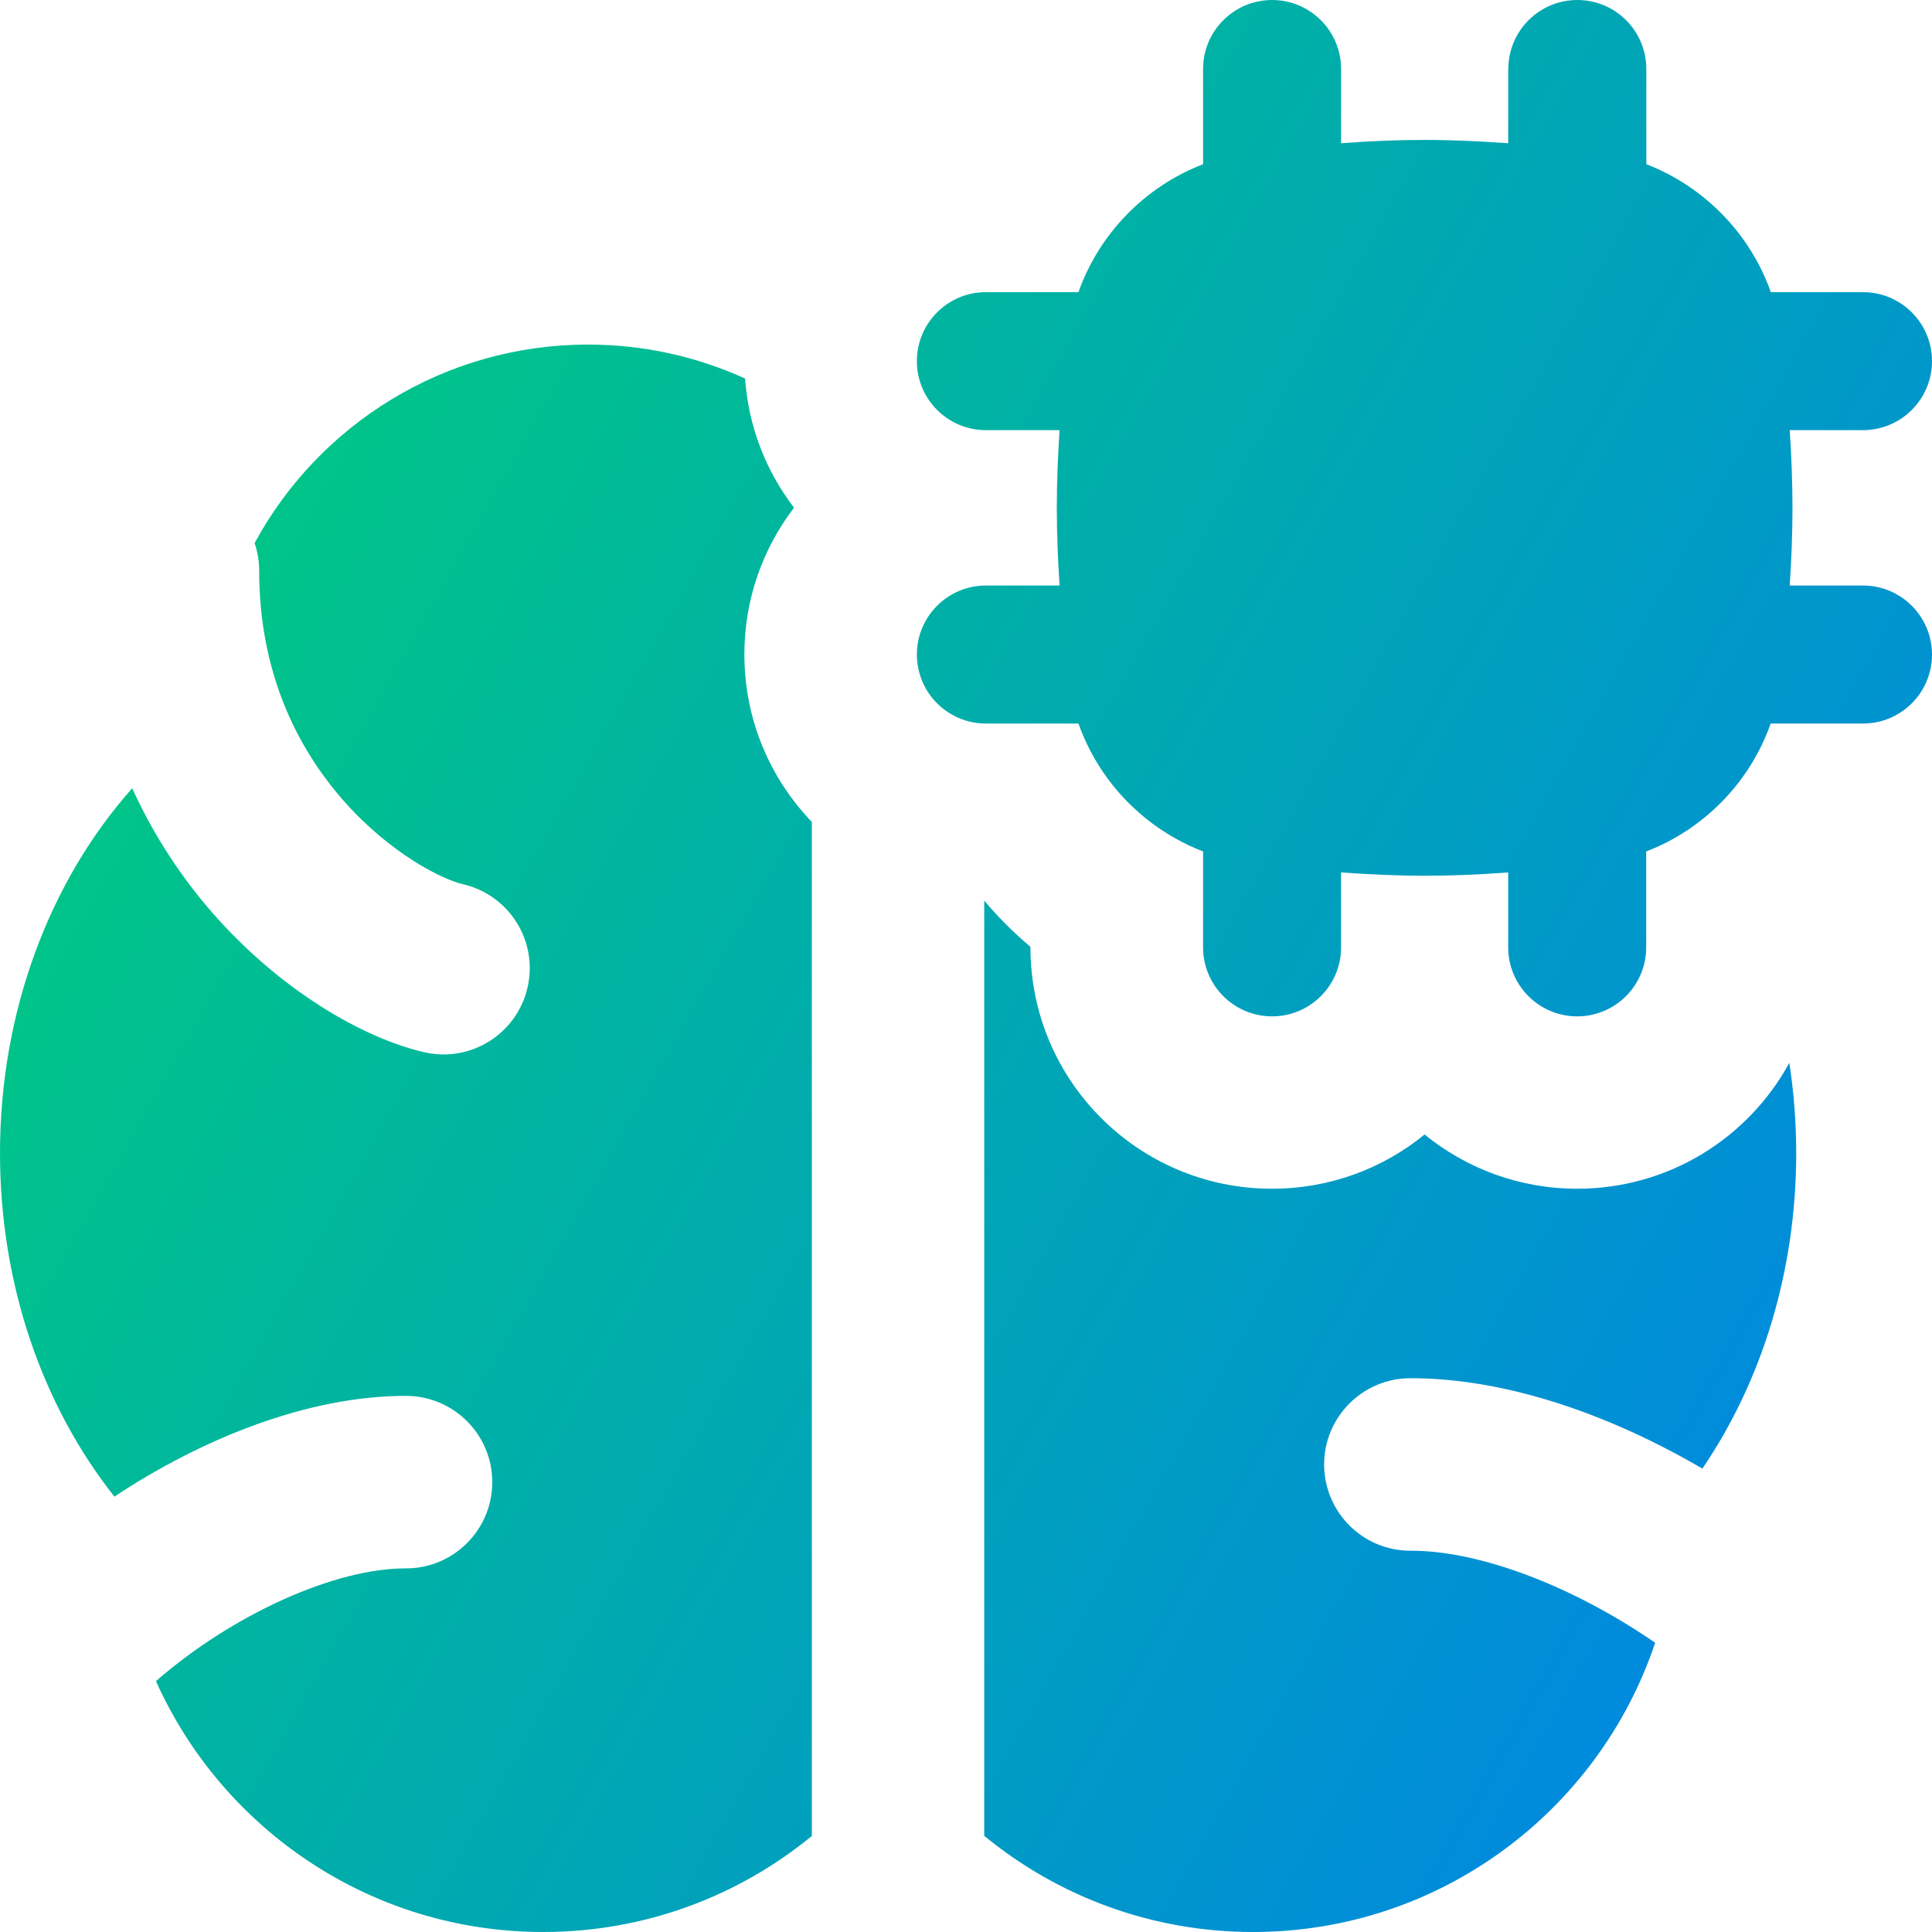 <svg xmlns="http://www.w3.org/2000/svg" fill="none" viewBox="0 0 14 14" id="Artificial-Intelligence-Brain-Chip--Streamline-Flex-Gradient">
  <desc>
    Artificial Intelligence Brain Chip Streamline Icon: https://streamlinehq.com
  </desc>
  <g id="artificial-intelligence-brain-chip--brain-thought-ai-automated-processor-implant-ai 1">
    <path id="Union" fill="url(#paint0_linear_9380_3680)" fill-rule="evenodd" d="M10.929.5v.538c-.198-.014-.4-.024-.606-.024-.206 0-.408.009-.605.024V.5c0-.276-.224-.5-.5-.5-.276 0-.5.224-.5.5v.69c-.419.161-.752.501-.903.927h-.671c-.276 0-.5.224-.5.5 0 .276.224.5.5.5h.534c-.012.184-.02.372-.02.563 0 .191.008.379.02.563h-.534c-.276 0-.5.224-.5.5s.224.5.5.5h.671c.15.425.483.765.903.927v.695c0 .276.224.5.5.5.276 0 .5-.224.5-.5v-.543c.197.014.4.024.605.024.206 0 .408-.009.606-.024v.543c0 .276.224.5.5.5s.5-.224.5-.5v-.695c.419-.161.752-.501.902-.927H13.5c.276 0 .5-.224.5-.5s-.224-.5-.5-.5h-.531c.012-.184.02-.372.02-.563s-.008-.379-.02-.563H13.5c.276 0 .5-.224.5-.5 0-.276-.224-.5-.5-.5h-.668c-.15-.425-.483-.765-.902-.927V.5c0-.276-.224-.5-.5-.5s-.5.224-.5.5ZM5.883 5.956c-.303-.315-.489-.742-.489-1.214 0-.4.134-.768.36-1.063-.202-.263-.33-.585-.355-.936-.347-.158-.732-.246-1.138-.246-1.043 0-1.951.581-2.416 1.438.021.063.033.13.033.2 0 .741.277 1.285.607 1.662.348.396.728.578.868.61.337.077.547.412.47.748-.077.337-.412.547-.748.47-.442-.101-1.042-.448-1.53-1.004-.223-.254-.427-.557-.587-.909C.358 6.386 0 7.334 0 8.356c0 .952.308 1.831.829 2.489.631-.418 1.401-.731 2.114-.73.345.001.625.281.624.626-0.0.345-.281.625-.626.624-.515-.001-1.255.333-1.811.817C1.611 13.254 2.686 14 3.936 14c.739 0 1.417-.261 1.947-.696l0-7.348Zm1.25 7.348c.53.435 1.208.696 1.947.696 1.355 0 2.506-.878 2.914-2.096-.587-.404-1.262-.668-1.773-.667-.345.001-.625-.279-.626-.624-0-.345.279-.625.624-.626.701-.001 1.457.269 2.117.655.43-.631.68-1.429.68-2.286 0-.222-.017-.441-.05-.654-.297.544-.874.912-1.537.912-.419 0-.804-.147-1.106-.393-.301.246-.686.393-1.106.393-.967 0-1.75-.783-1.75-1.75v-.003c-.121-.102-.233-.214-.335-.335l-0 6.779Z" clip-rule="evenodd"></path>
  </g>
  <defs>
    <linearGradient id="paint0_linear_9380_3680" x1=".538" x2="16.494" y1="1.131" y2="10.125" gradientUnits="userSpaceOnUse">
      <stop stop-color="#00d078"></stop>
      <stop offset="1" stop-color="#007df0"></stop>
    </linearGradient>
  </defs>
</svg>